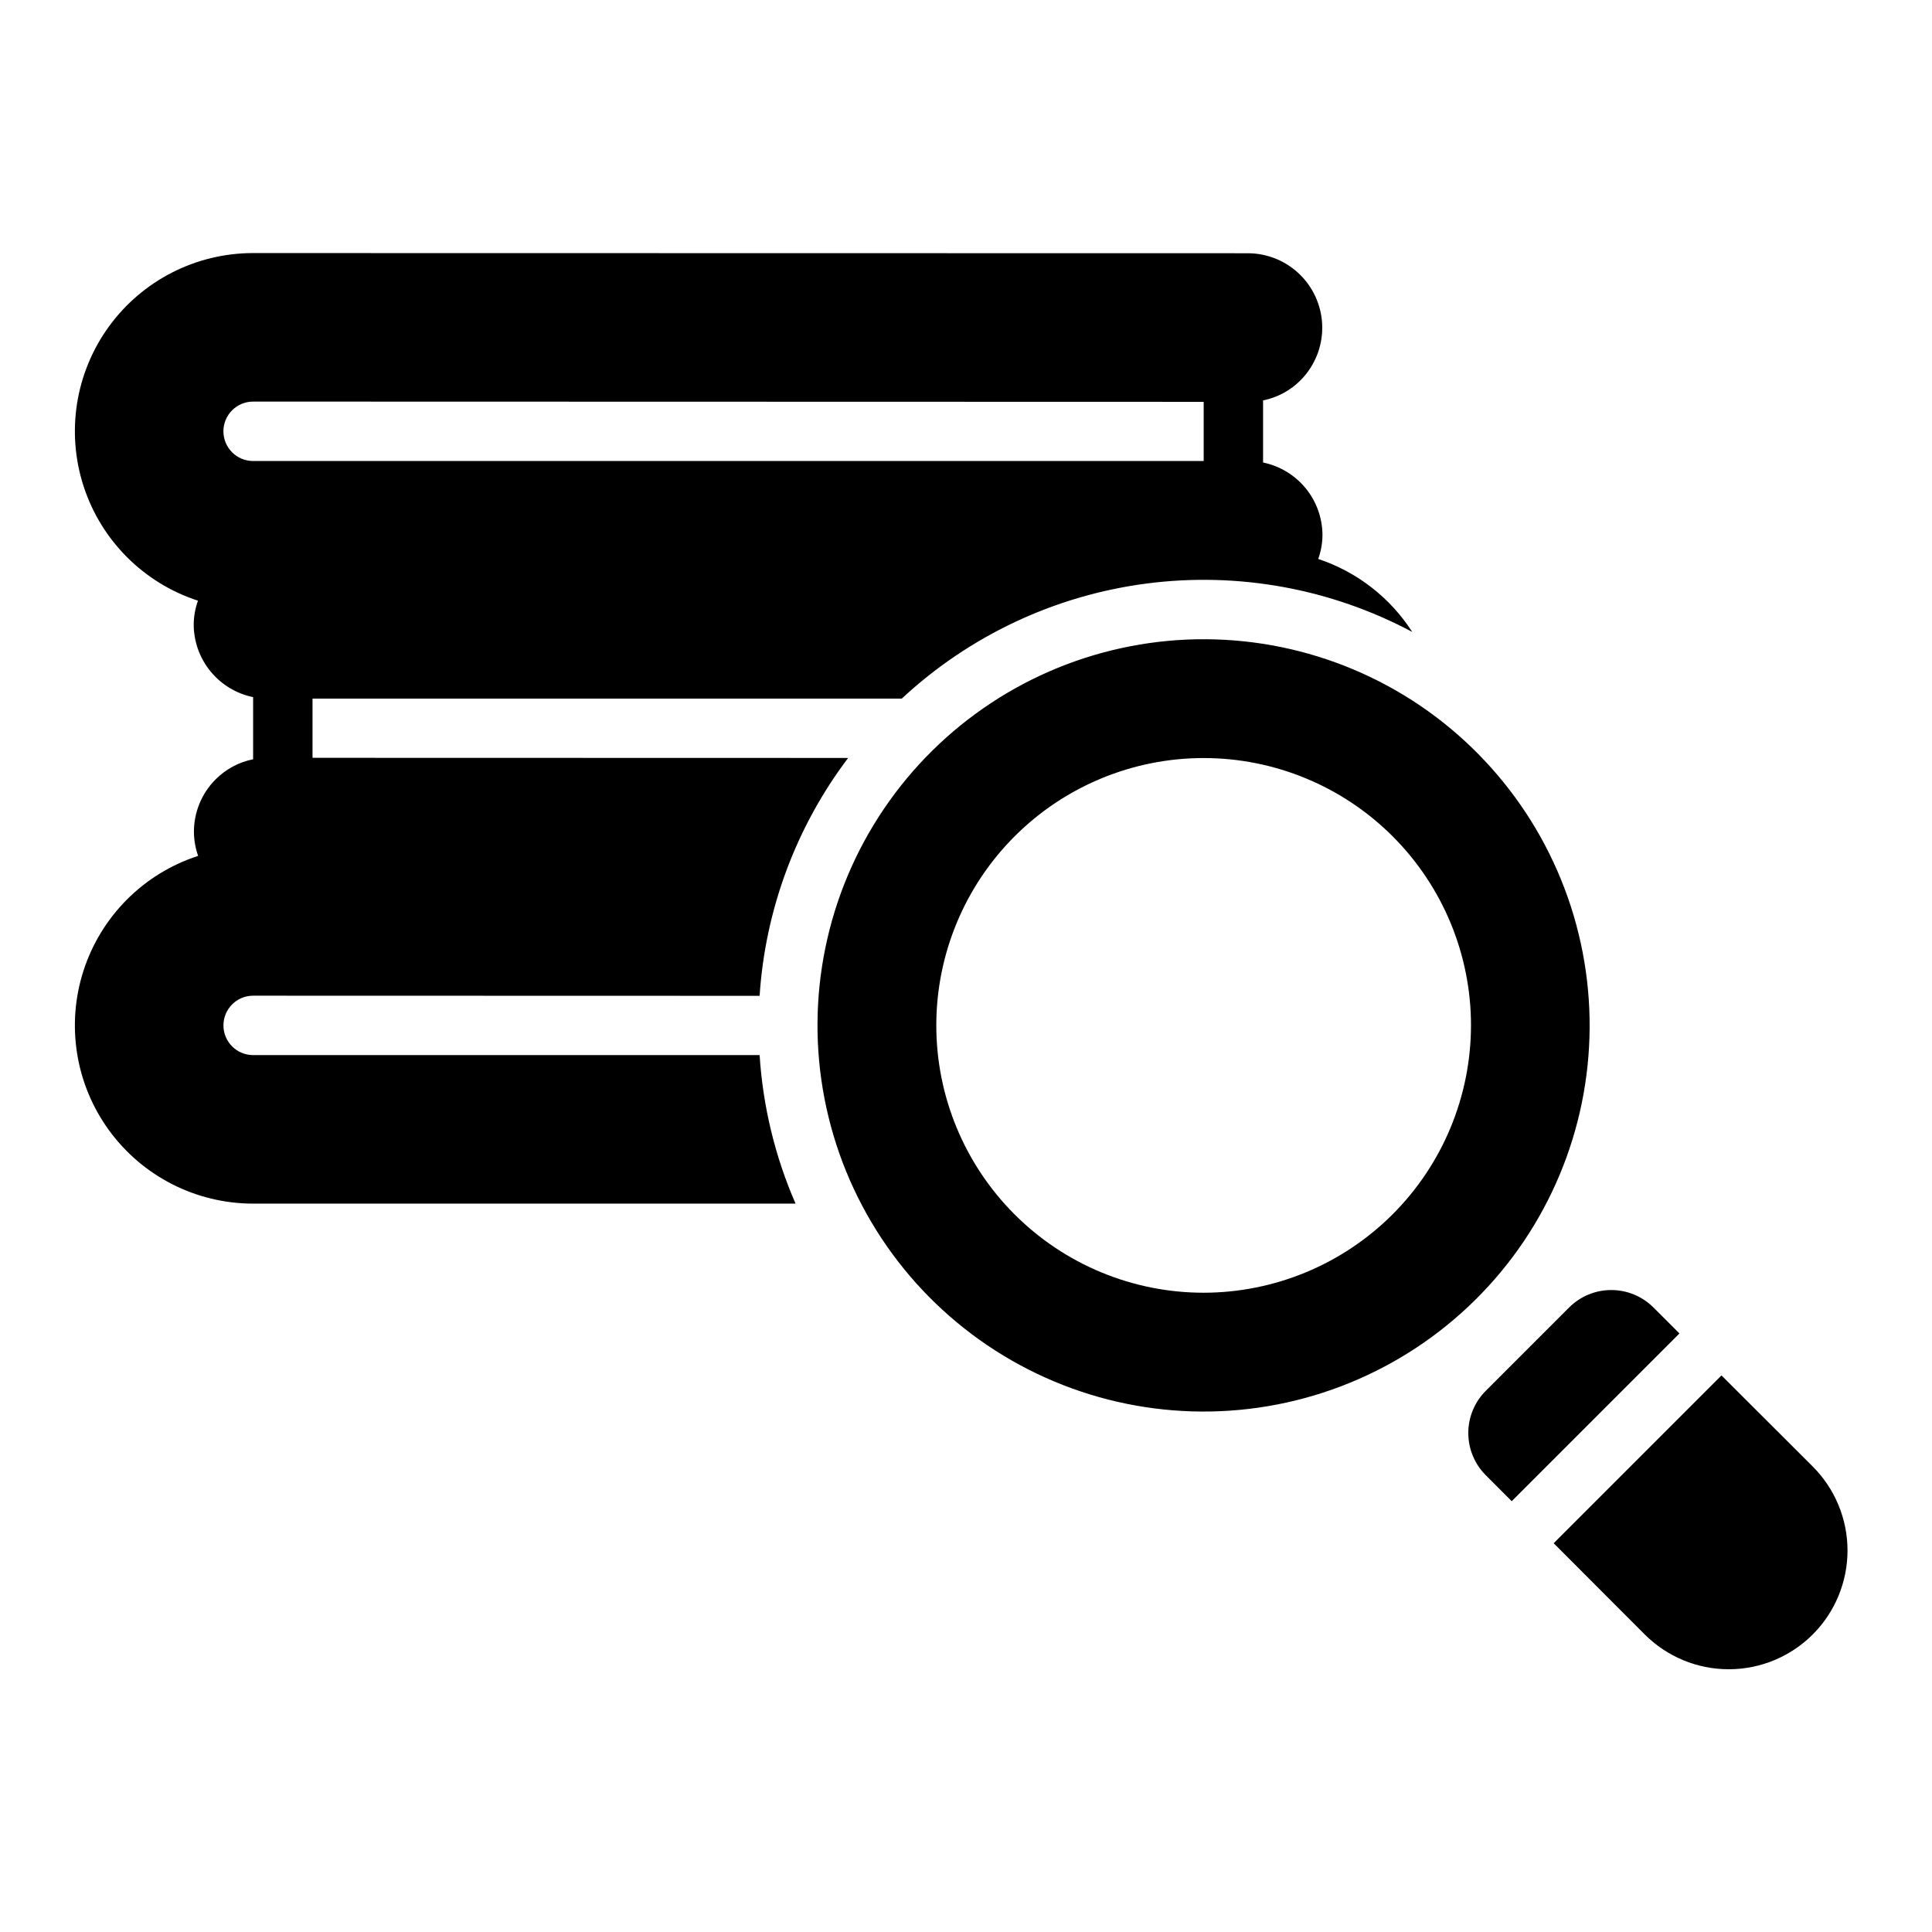 <?xml version="1.0" encoding="UTF-8"?>
<!-- Uploaded to: SVG Find, www.svgrepo.com, Generator: SVG Find Mixer Tools -->
<svg fill="#000000" width="800px" height="800px" version="1.1" viewBox="144 144 512 512" xmlns="http://www.w3.org/2000/svg">
 <path d="m537.68 534.88c-2.93-2.965-4.57-6.965-4.566-11.133s1.652-8.164 4.59-11.121l22.164-22.164h-0.004c2.961-2.938 6.957-4.586 11.125-4.59s8.168 1.637 11.133 4.566l6.949 6.941-44.453 44.453zm86.707-2.246-24.176-24.133-44.469 44.473 24.141 24.18c5.902 5.902 13.91 9.219 22.258 9.215 8.348 0 16.352-3.316 22.254-9.223 5.902-5.902 9.215-13.91 9.215-22.258-0.004-8.344-3.32-16.352-9.223-22.25zm-76.648-59.551c-15.207 22.48-38.723 38-65.375 43.141-26.648 5.141-54.25-0.516-76.73-15.723-22.477-15.211-37.996-38.727-43.137-65.375-5.141-26.648 0.512-54.25 15.723-76.73 15.207-22.48 38.723-37.996 65.375-43.141 26.648-5.141 54.25 0.516 76.73 15.723 22.453 15.23 37.949 38.746 43.09 65.387 5.141 26.637-0.496 54.23-15.676 76.719zm-13.91-57.344c0-18.789-7.465-36.809-20.754-50.098-13.285-13.285-31.305-20.75-50.094-20.75-18.793 0-36.812 7.465-50.098 20.75-13.289 13.289-20.754 31.309-20.754 50.098 0 18.789 7.465 36.812 20.754 50.098 13.285 13.285 31.305 20.75 50.098 20.75 18.781-0.02 36.789-7.492 50.074-20.773 13.281-13.281 20.75-31.289 20.773-50.074zm-179 47.234h-143.75c-15.121 0-29.332-7.238-38.219-19.477-8.887-12.234-11.375-27.984-6.695-42.363 4.68-14.383 15.961-25.652 30.344-30.312-0.699-1.973-1.074-4.047-1.113-6.141-0.07-5.277 1.988-10.363 5.711-14.102 2.719-2.738 6.188-4.609 9.973-5.363v-16.465c-4.441-0.914-8.434-3.328-11.301-6.844-2.871-3.512-4.438-7.906-4.445-12.441 0.027-2.141 0.406-4.262 1.125-6.277-14.371-4.676-25.633-15.945-30.301-30.312-4.668-14.371-2.18-30.105 6.699-42.332 8.875-12.227 23.066-19.465 38.176-19.477l263.81 0.047c5.203 0.043 10.176 2.141 13.84 5.836 3.664 3.691 5.723 8.684 5.727 13.887s-2.047 10.195-5.707 13.895c-2.715 2.746-6.188 4.621-9.977 5.379v16.461-0.004c4.441 0.914 8.434 3.328 11.301 6.844 2.871 3.512 4.438 7.906 4.441 12.441-0.023 2.141-0.402 4.262-1.121 6.277 10.27 3.414 19.062 10.238 24.914 19.34-21.582-11.508-46.219-15.988-70.473-12.82-24.254 3.168-46.914 13.832-64.816 30.496h-156.15v15.684l141.94 0.035h0.004c-13.809 18.273-21.965 40.188-23.461 63.039l-134.22-0.035c-4.348 0-7.871 3.523-7.871 7.871 0 4.348 3.523 7.871 7.871 7.871h134.22c0.867 13.574 4.09 26.895 9.527 39.363zm-143.75-196.8h251.91v-15.68l-251.91-0.066c-4.348 0-7.871 3.523-7.871 7.871 0 4.348 3.523 7.875 7.871 7.875z"/>
</svg>